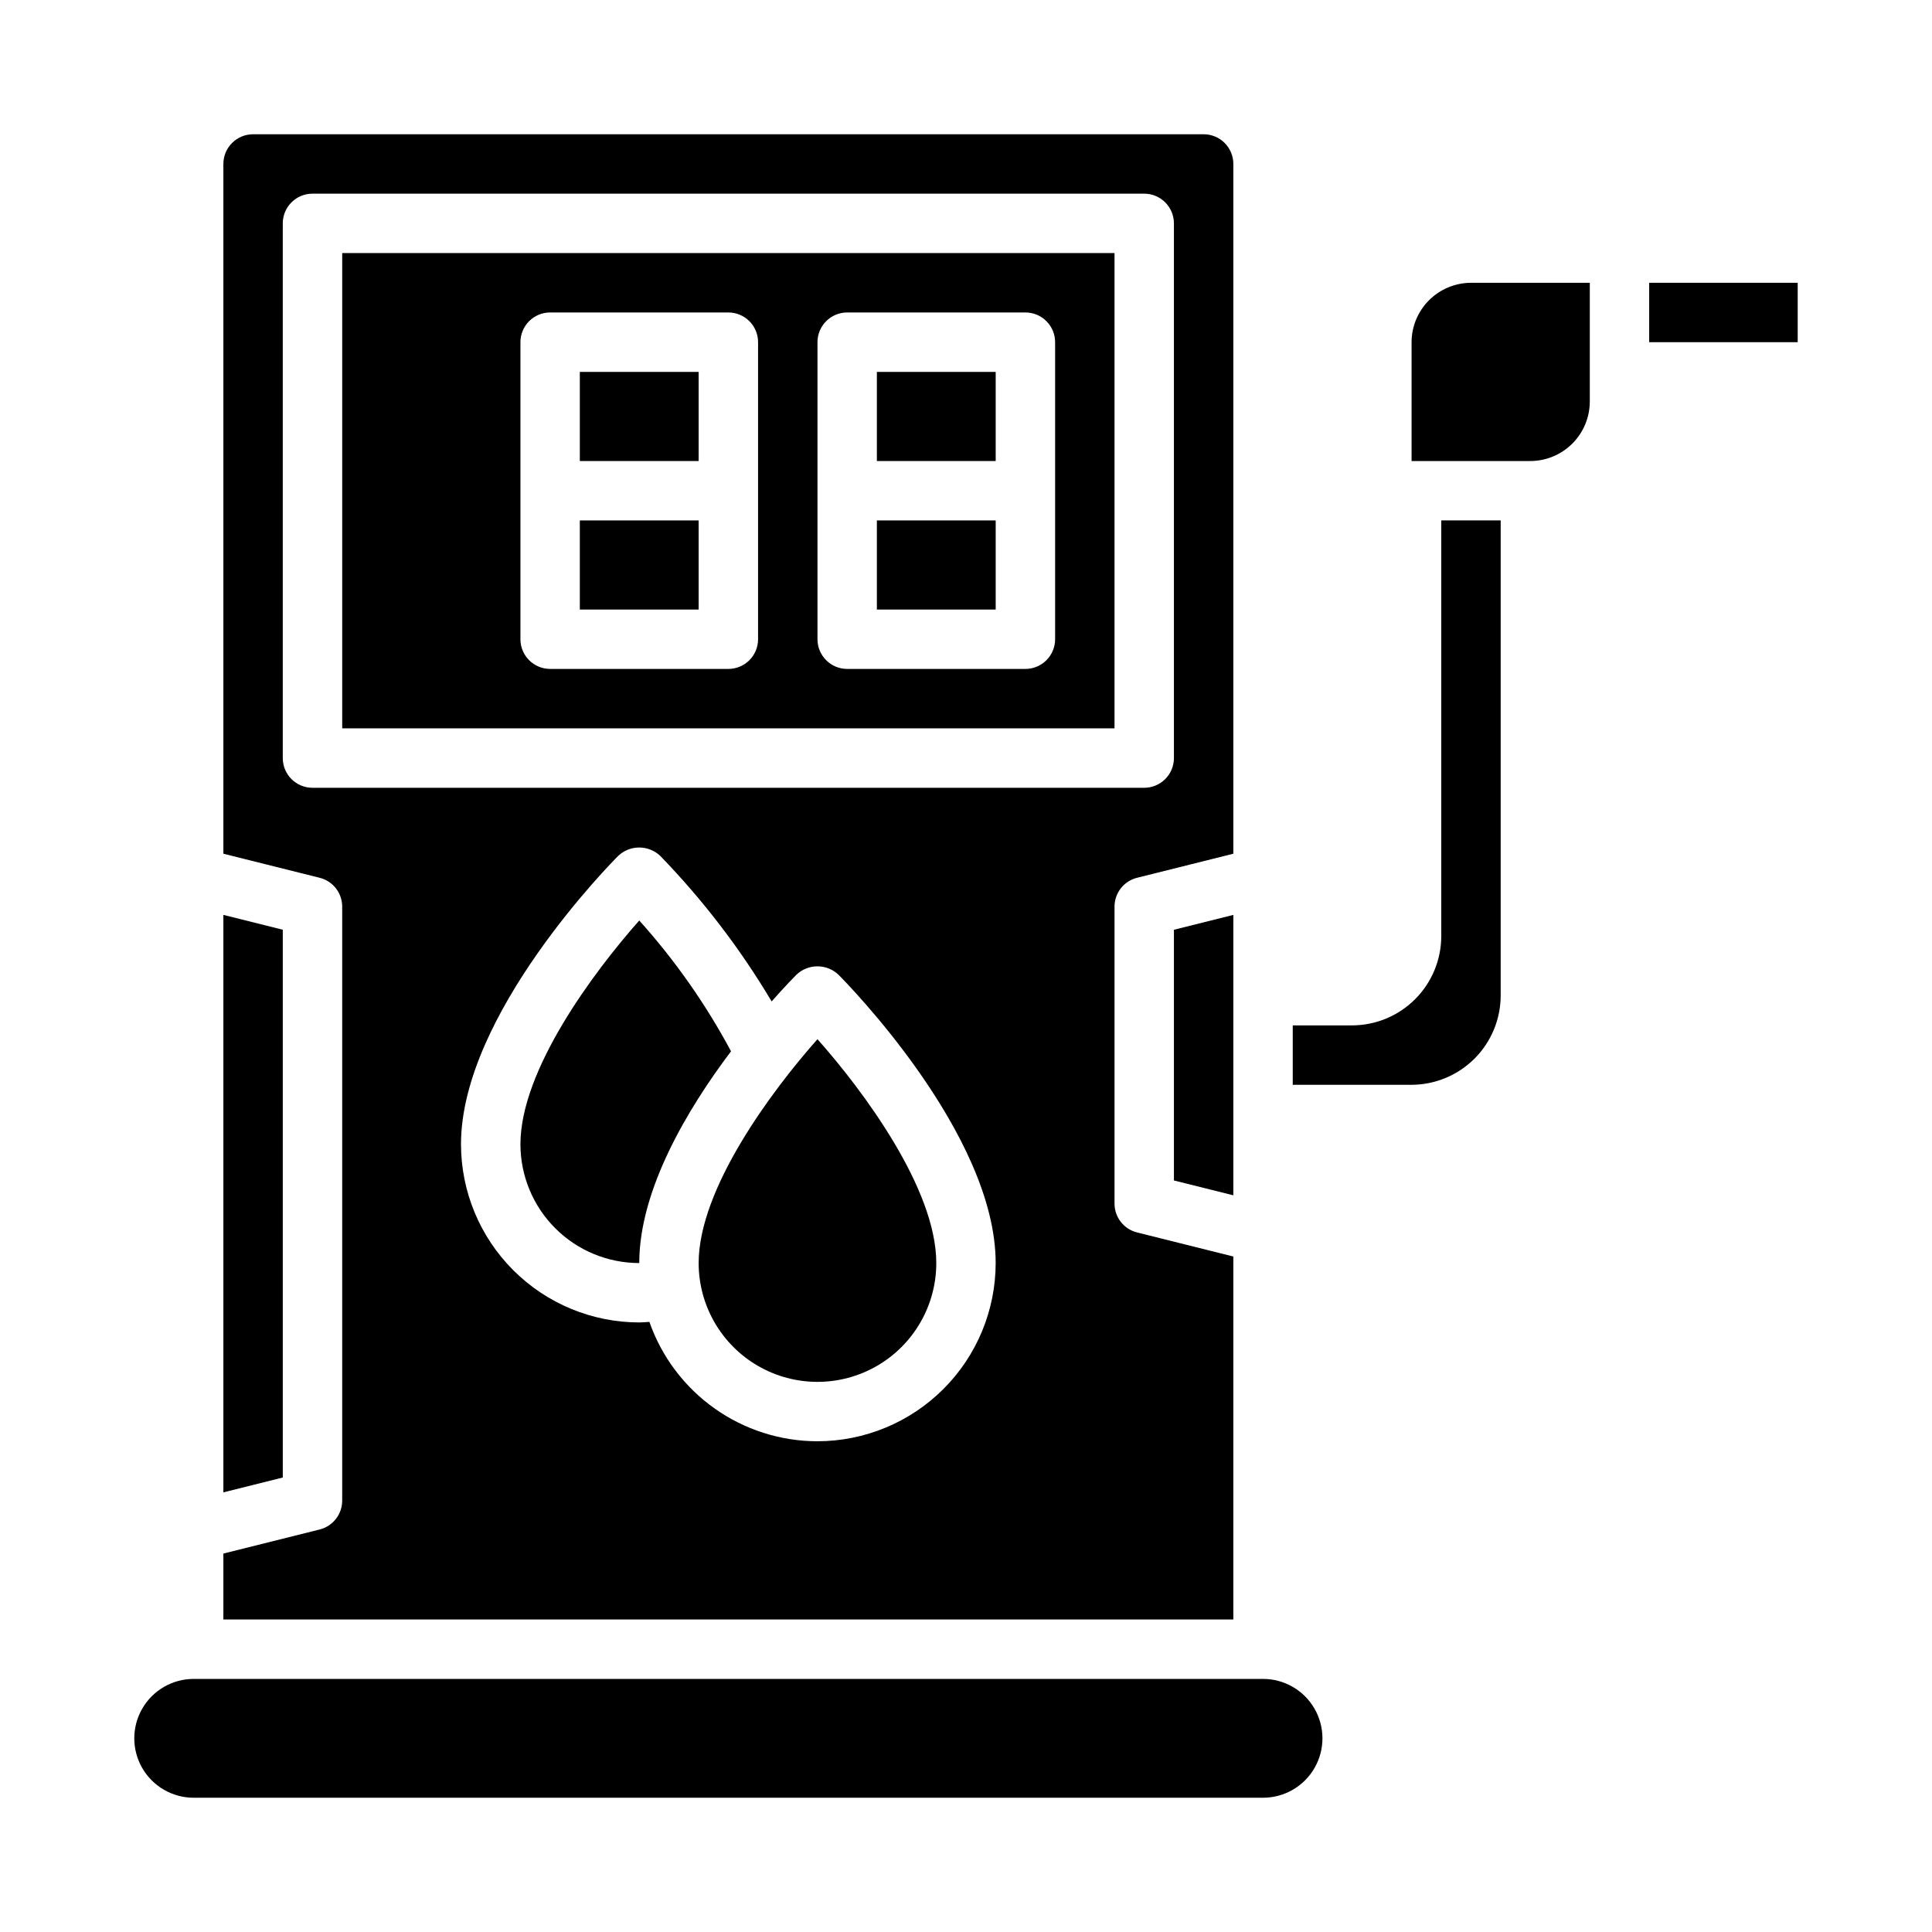 <?xml version="1.0" encoding="UTF-8"?>
<!-- Uploaded to: SVG Repo, www.svgrepo.com, Generator: SVG Repo Mixer Tools -->
<svg fill="#000000" width="800px" height="800px" version="1.1" viewBox="144 144 512 512" xmlns="http://www.w3.org/2000/svg">
 <g>
  <path d="m297.66 281.92h31.488v23.617h-31.488z"/>
  <path d="m297.66 242.56h31.488v23.617h-31.488z"/>
  <path d="m329.15 478.72c0 11.25 6.004 21.645 15.746 27.27 9.742 5.625 21.746 5.625 31.488 0 9.742-5.625 15.742-16.02 15.742-27.27 0-19.68-19.355-45.656-31.488-59.324-12.129 13.668-31.488 39.645-31.488 59.324z"/>
  <path d="m313.41 387.94c-12.129 13.688-31.488 39.652-31.488 59.293 0 8.352 3.316 16.359 9.223 22.266s13.914 9.223 22.266 9.223c0-19.5 12.871-40.934 24.316-56.121-6.684-12.488-14.848-24.125-24.316-34.66z"/>
  <path d="m376.38 281.92h31.488v23.617h-31.488z"/>
  <path d="m218.94 390.39-15.742-3.938v153.04l15.742-3.938z"/>
  <path d="m376.38 242.56h31.488v23.617h-31.488z"/>
  <path d="m234.69 337.02h204.67v-125.95h-204.67zm125.95-102.34c0-4.348 3.527-7.875 7.875-7.875h47.23c2.09 0 4.09 0.832 5.566 2.309 1.477 1.477 2.305 3.477 2.305 5.566v78.719c0 2.086-0.828 4.09-2.305 5.566-1.477 1.477-3.477 2.305-5.566 2.305h-47.23c-4.348 0-7.875-3.523-7.875-7.871zm-78.719 0c0-4.348 3.523-7.875 7.871-7.875h47.234c2.086 0 4.09 0.832 5.566 2.309 1.477 1.477 2.305 3.477 2.305 5.566v78.719c0 2.086-0.828 4.09-2.305 5.566-1.477 1.477-3.481 2.305-5.566 2.305h-47.234c-4.348 0-7.871-3.523-7.871-7.871z"/>
  <path d="m518.08 234.69v31.488h31.488c4.172-0.016 8.168-1.676 11.121-4.625 2.949-2.953 4.609-6.949 4.625-11.121v-31.488h-31.488c-4.172 0.012-8.172 1.676-11.121 4.625-2.949 2.949-4.613 6.949-4.625 11.121z"/>
  <path d="m525.95 392.12c-0.016 6.258-2.512 12.254-6.938 16.68-4.422 4.426-10.418 6.918-16.676 6.938h-15.746v15.742h31.488v0.004c6.258-0.02 12.254-2.516 16.68-6.938 4.426-4.426 6.918-10.422 6.938-16.68v-125.95h-15.746z"/>
  <path d="m581.05 218.94h39.359v15.742h-39.359z"/>
  <path d="m470.85 460.77v-74.312l-15.746 3.938v66.441z"/>
  <path d="m478.72 588.93h-283.39c-5.625 0-10.82 3.004-13.633 7.875-2.812 4.871-2.812 10.871 0 15.742 2.812 4.871 8.008 7.871 13.633 7.871h283.39c5.625 0 10.824-3 13.633-7.871 2.812-4.871 2.812-10.871 0-15.742-2.809-4.871-8.008-7.875-13.633-7.875z"/>
  <path d="m470.85 476.99-25.504-6.375-0.004-0.004c-3.512-0.867-5.977-4.016-5.981-7.633v-78.723c0.004-3.617 2.469-6.766 5.981-7.637l25.508-6.375v-182.79c0-2.086-0.832-4.09-2.305-5.566-1.477-1.477-3.481-2.305-5.566-2.305h-251.91c-4.348 0-7.871 3.523-7.871 7.871v182.79l25.504 6.375c3.512 0.871 5.981 4.019 5.984 7.637v157.44c-0.004 3.617-2.473 6.766-5.984 7.637l-25.504 6.375v17.477h267.65zm-244.04-124.22c-4.348 0-7.871-3.523-7.871-7.871v-141.7c0-4.348 3.523-7.875 7.871-7.875h220.42c2.09 0 4.09 0.832 5.566 2.309 1.477 1.477 2.305 3.477 2.305 5.566v141.7c0 2.086-0.828 4.09-2.305 5.566-1.477 1.477-3.477 2.305-5.566 2.305zm133.82 173.18c-9.785-0.008-19.324-3.059-27.301-8.727-7.981-5.668-14-13.672-17.23-22.91-0.898 0.055-1.793 0.148-2.699 0.148-12.523-0.012-24.531-4.992-33.383-13.848-8.855-8.852-13.836-20.859-13.848-33.383 0-34.352 39.965-74.715 41.668-76.414h-0.004c3.125-2.953 8.008-2.953 11.133 0 11.312 11.664 21.223 24.609 29.527 38.574 3.613-4.086 6.172-6.684 6.574-7.086 3.121-2.953 8.008-2.953 11.129 0 1.699 1.699 41.668 42.062 41.668 76.414-0.012 12.523-4.992 24.531-13.848 33.383-8.855 8.855-20.863 13.836-33.387 13.848z"/>
 </g>
</svg>